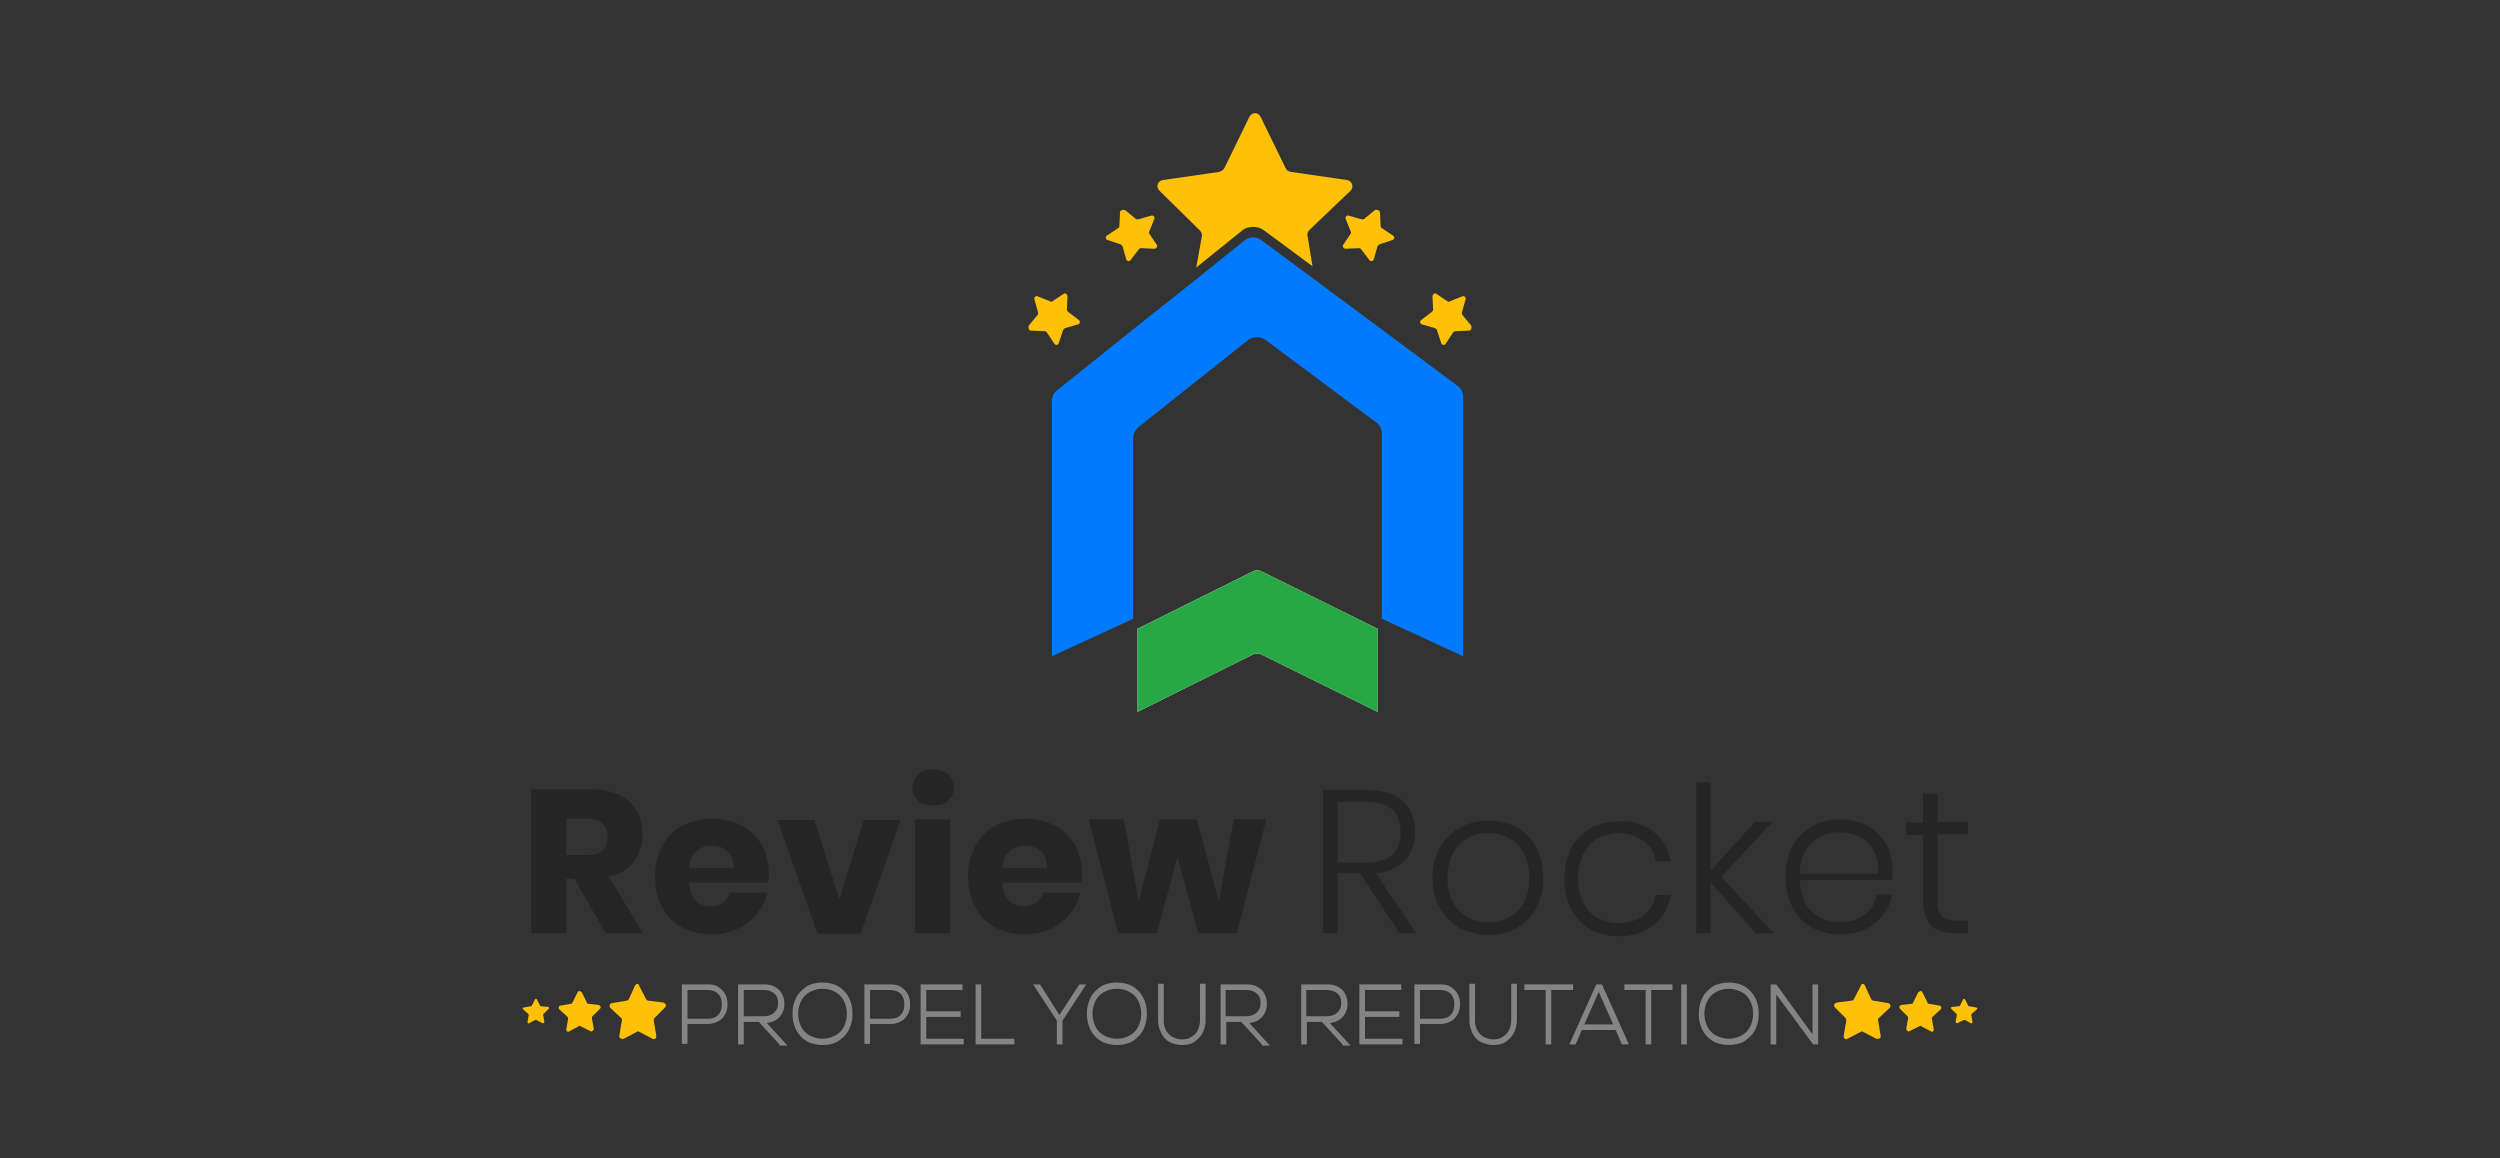 <?xml version="1.0" encoding="utf-8"?>
<!-- Generator: Adobe Illustrator 22.0.1, SVG Export Plug-In . SVG Version: 6.00 Build 0)  -->
<svg version="1.1" id="Layer_1" xmlns="http://www.w3.org/2000/svg" xmlns:xlink="http://www.w3.org/1999/xlink" x="0px" y="0px"
	 viewBox="0 0 400 185.3" style="enable-background:new 0 0 400 185.3;" xml:space="preserve">
<rect x="0" y="0" width="400" height="185.3" fill="#333333" stroke="none"/>
<style type="text/css">
	.st0{fill:#F7F7F7;}
	.st1{fill:#252525;}
	.st2{fill:#007BFF;}
	.st3{fill:#28A745;}
	.st4{fill:#FFFFFF;}
	.st5{fill:#FFC107;}
	.st6{fill:#EFEFEF;}
	.st7{fill:none;stroke:#FCFCFC;stroke-width:0.25;stroke-miterlimit:10;}
	.st8{fill:#9FD3A9;}
	.st9{fill:none;stroke:#007BFF;stroke-miterlimit:10;}
	.st10{fill:#848484;}
	.st11{fill:none;stroke:#FFFFFF;stroke-width:4;stroke-miterlimit:10;}
</style>
<g>
	<g>
		<g>
			<path class="st4" d="M220.4,100.6v13.3l-18.6-9.2c-0.4-0.2-0.9-0.2-1.3,0l-18.5,9.2v-13.3l18.5-9.2c0.4-0.2,0.9-0.2,1.3,0
				L220.4,100.6z"/>
			<path class="st3" d="M220.4,100.6v13.3l-18.6-9.2c-0.4-0.2-0.9-0.2-1.3,0l-18.5,9.2v-13.3l18.5-9.2c0.4-0.2,0.9-0.2,1.3,0
				L220.4,100.6z"/>
			<path class="st2" d="M234.1,63.6V105l-13-6V69.4c0-0.7-0.3-1.4-0.9-1.8l-17.7-13.2c-0.8-0.6-2-0.6-2.8,0l-17.5,13.9
				c-0.5,0.4-0.9,1.1-0.9,1.8V99l-13,6V64.2c0-0.7,0.3-1.4,0.9-1.8l12.1-9.7l9.2-7.3l8.6-6.9c0.8-0.7,2-0.7,2.8,0l9.2,6.8l10.1,7.5
				l12.1,9C233.8,62.2,234.1,62.9,234.1,63.6z"/>
		</g>
		<path class="st5" d="M209.5,36.8c-0.2,0.2-0.4,0.6-0.3,0.9l0.8,4.9l-7.7-5.7c-0.5-0.4-1.1-0.6-1.8-0.6c-0.7,0-1.4,0.2-1.9,0.7
			l-7.2,5.8l0.9-5c0.1-0.3-0.1-0.7-0.3-0.9l-6.5-6.4c-0.6-0.6-0.3-1.6,0.6-1.7l9-1.3c0.3-0.1,0.6-0.3,0.8-0.6l4-8.2
			c0.4-0.8,1.4-0.8,1.8,0l4,8.2c0.1,0.3,0.4,0.5,0.8,0.6l9,1.3c0.8,0.1,1.2,1.1,0.6,1.7L209.5,36.8z"/>
		<g>
			<g>
				<path class="st5" d="M235,52.9l-2.2,0.1c-0.1,0-0.3,0.1-0.3,0.2l-1.2,1.8c-0.2,0.3-0.6,0.2-0.7-0.1l-0.7-2.1
					c0-0.1-0.2-0.2-0.3-0.3l-2.1-0.6c-0.3-0.1-0.4-0.5-0.1-0.7l1.7-1.3c0.1-0.1,0.2-0.2,0.2-0.3l-0.1-2.2c0-0.3,0.4-0.6,0.6-0.4
					l1.8,1.2c0.1,0.1,0.3,0.1,0.4,0l2-0.8c0.3-0.1,0.6,0.2,0.5,0.5l-0.6,2.1c0,0.1,0,0.3,0.1,0.4l1.4,1.7
					C235.5,52.5,235.4,52.9,235,52.9z"/>
				<path class="st5" d="M220.8,34l0.1,2.2c0,0.1,0.1,0.3,0.2,0.3l1.8,1.2c0.3,0.2,0.2,0.6-0.1,0.7l-2.1,0.7c-0.1,0-0.2,0.2-0.3,0.3
					l-0.6,2.1c-0.1,0.3-0.5,0.4-0.7,0.1l-1.3-1.7c-0.1-0.1-0.2-0.2-0.3-0.2l-2.2,0.1c-0.3,0-0.6-0.4-0.4-0.6l1.2-1.8
					c0.1-0.1,0.1-0.3,0-0.4l-0.8-2c-0.1-0.3,0.2-0.6,0.5-0.5l2.1,0.6c0.1,0,0.3,0,0.4-0.1l1.7-1.4C220.4,33.5,220.8,33.7,220.8,34z"
					/>
			</g>
			<g>
				<path class="st5" d="M165,52.9l2.2,0.1c0.1,0,0.3,0.1,0.3,0.2l1.2,1.8c0.2,0.3,0.6,0.2,0.7-0.1l0.7-2.1c0-0.1,0.2-0.2,0.3-0.3
					l2.1-0.6c0.3-0.1,0.4-0.5,0.1-0.7l-1.7-1.3c-0.1-0.1-0.2-0.2-0.2-0.3l0.1-2.2c0-0.3-0.4-0.6-0.6-0.4l-1.8,1.2
					c-0.1,0.1-0.3,0.1-0.4,0l-2-0.8c-0.3-0.1-0.6,0.2-0.5,0.5l0.6,2.1c0,0.1,0,0.3-0.1,0.4l-1.4,1.7C164.5,52.5,164.6,52.9,165,52.9
					z"/>
				<path class="st5" d="M179.2,34l-0.1,2.2c0,0.1-0.1,0.3-0.2,0.3l-1.8,1.2c-0.3,0.2-0.2,0.6,0.1,0.7l2.1,0.7
					c0.1,0,0.2,0.2,0.3,0.3l0.6,2.1c0.1,0.3,0.5,0.4,0.7,0.1l1.3-1.7c0.1-0.1,0.2-0.2,0.3-0.2l2.2,0.1c0.3,0,0.6-0.4,0.4-0.6
					l-1.2-1.8c-0.1-0.1-0.1-0.3,0-0.4l0.8-2c0.1-0.3-0.2-0.6-0.5-0.5l-2.1,0.6c-0.1,0-0.3,0-0.4-0.1l-1.7-1.4
					C179.6,33.5,179.2,33.7,179.2,34z"/>
			</g>
		</g>
	</g>
	<g>
		<g>
			<g>
				<path class="st1" d="M96.9,149.3l-5-8.7h-1.3v8.7h-5.6v-23h9.5c1.8,0,3.4,0.3,4.6,0.9c1.3,0.6,2.2,1.5,2.8,2.6
					c0.6,1.1,0.9,2.3,0.9,3.8c0,1.7-0.5,3.1-1.4,4.3c-0.9,1.2-2.3,2-4,2.4l5.5,9H96.9z M90.6,136.8h3.4c1.1,0,1.9-0.2,2.4-0.7
					c0.5-0.5,0.8-1.2,0.8-2.2c0-0.9-0.3-1.6-0.8-2.1c-0.5-0.5-1.3-0.8-2.4-0.8h-3.4V136.8z"/>
				<path class="st1" d="M122.9,141.2h-12.6c0.1,1.4,0.4,2.3,1,2.9c0.6,0.6,1.4,0.9,2.4,0.9c0.8,0,1.5-0.2,2-0.6
					c0.5-0.4,0.9-0.9,1.1-1.6h5.9c-0.2,1.3-0.8,2.4-1.6,3.4c-0.8,1-1.8,1.8-3.1,2.4c-1.2,0.6-2.6,0.9-4.1,0.9
					c-1.8,0-3.4-0.4-4.7-1.1c-1.4-0.7-2.5-1.8-3.2-3.2c-0.8-1.4-1.2-3.1-1.2-4.9c0-1.9,0.4-3.6,1.2-5c0.8-1.4,1.8-2.5,3.2-3.2
					c1.4-0.7,3-1.1,4.7-1.1c1.8,0,3.4,0.4,4.8,1.1c1.4,0.7,2.4,1.8,3.2,3.1c0.7,1.3,1.1,2.9,1.1,4.6
					C123,140.2,123,140.7,122.9,141.2z M116.4,136.2c-0.7-0.6-1.5-0.9-2.5-0.9c-1,0-1.9,0.3-2.5,0.9c-0.7,0.6-1.1,1.5-1.1,2.7h7.1
					C117.4,137.7,117.1,136.8,116.4,136.2z"/>
				<path class="st1" d="M134.3,143.9l3.9-12.7h5.9l-6.4,18.2h-6.9l-6.4-18.2h5.9L134.3,143.9z"/>
				<path class="st1" d="M146.9,123.9c0.6-0.6,1.4-0.8,2.4-0.8c1,0,1.8,0.3,2.4,0.8c0.6,0.6,0.9,1.3,0.9,2.1c0,0.8-0.3,1.5-0.9,2.1
					c-0.6,0.6-1.4,0.8-2.4,0.8c-1,0-1.8-0.3-2.4-0.8c-0.6-0.6-0.9-1.2-0.9-2.1C146,125.2,146.3,124.5,146.9,123.9z M152,131.1v18.2
					h-5.6v-18.2H152z"/>
				<path class="st1" d="M173,141.2h-12.6c0.1,1.4,0.4,2.3,1,2.9c0.6,0.6,1.4,0.9,2.4,0.9c0.8,0,1.5-0.2,2-0.6
					c0.5-0.4,0.9-0.9,1.1-1.6h5.9c-0.2,1.3-0.8,2.4-1.6,3.4c-0.8,1-1.8,1.8-3.1,2.4c-1.2,0.6-2.6,0.9-4.1,0.9
					c-1.8,0-3.4-0.4-4.7-1.1c-1.4-0.7-2.5-1.8-3.2-3.2c-0.8-1.4-1.2-3.1-1.2-4.9c0-1.9,0.4-3.6,1.2-5c0.8-1.4,1.8-2.5,3.2-3.2
					c1.4-0.7,3-1.1,4.7-1.1c1.8,0,3.4,0.4,4.8,1.1c1.4,0.7,2.4,1.8,3.2,3.1c0.7,1.3,1.1,2.9,1.1,4.6
					C173.1,140.2,173.1,140.7,173,141.2z M166.5,136.2c-0.7-0.6-1.5-0.9-2.5-0.9c-1,0-1.9,0.3-2.5,0.9c-0.7,0.6-1.1,1.5-1.1,2.7h7.1
					C167.5,137.7,167.2,136.8,166.5,136.2z"/>
				<path class="st1" d="M202.6,131.1l-4.7,18.2h-6.2l-3.3-12.2l-3.3,12.2h-6.2l-4.7-18.2h5.6l2.4,13.1l3.4-13.1h5.9l3.5,13.1
					l2.4-13.1H202.6z"/>
				<path class="st1" d="M223.9,149.3l-6.3-9.6H214v9.6h-2.3v-22.9h7c2.6,0,4.5,0.6,5.8,1.8c1.3,1.2,1.9,2.9,1.9,4.9
					c0,1.9-0.5,3.4-1.6,4.6c-1.1,1.1-2.6,1.8-4.7,2l6.5,9.6H223.9z M214,138h4.6c3.7,0,5.5-1.6,5.5-4.8c0-3.3-1.8-4.9-5.5-4.9H214
					V138z"/>
				<path class="st1" d="M242.7,132.4c1.3,0.7,2.4,1.8,3.1,3.2c0.8,1.4,1.1,3,1.1,4.9c0,1.9-0.4,3.5-1.1,4.8
					c-0.8,1.4-1.8,2.4-3.1,3.2c-1.3,0.7-2.8,1.1-4.5,1.1c-1.7,0-3.2-0.4-4.6-1.1c-1.3-0.7-2.4-1.8-3.2-3.2c-0.8-1.4-1.2-3-1.2-4.8
					c0-1.9,0.4-3.5,1.2-4.9c0.8-1.4,1.8-2.4,3.2-3.2c1.3-0.7,2.9-1.1,4.6-1.1C239.9,131.3,241.4,131.7,242.7,132.4z M234.9,134.1
					c-1,0.5-1.8,1.3-2.4,2.4c-0.6,1.1-0.9,2.4-0.9,4c0,1.6,0.3,2.9,0.9,3.9c0.6,1.1,1.4,1.9,2.4,2.4c1,0.5,2.1,0.8,3.3,0.8
					c1.1,0,2.2-0.3,3.2-0.8c1-0.5,1.8-1.3,2.4-2.4c0.6-1.1,0.9-2.4,0.9-3.9c0-1.6-0.3-2.9-0.9-4c-0.6-1.1-1.4-1.9-2.4-2.4
					c-1-0.5-2.1-0.8-3.2-0.8C237,133.3,235.9,133.5,234.9,134.1z"/>
				<path class="st1" d="M264.6,133.1c1.5,1.2,2.4,2.8,2.7,4.7h-2.4c-0.2-1.4-0.9-2.5-2-3.3c-1.1-0.8-2.4-1.2-4-1.2
					c-1.2,0-2.2,0.3-3.2,0.8c-1,0.5-1.7,1.3-2.3,2.4c-0.6,1.1-0.9,2.4-0.9,4c0,1.6,0.3,2.9,0.9,4c0.6,1.1,1.3,1.9,2.3,2.4
					c1,0.5,2,0.8,3.2,0.8c1.6,0,2.9-0.4,4-1.2c1.1-0.8,1.7-1.9,2-3.3h2.4c-0.3,2-1.2,3.6-2.7,4.8c-1.5,1.2-3.4,1.8-5.6,1.8
					c-1.7,0-3.2-0.4-4.5-1.1c-1.3-0.7-2.3-1.8-3.1-3.2c-0.7-1.4-1.1-3-1.1-4.9c0-1.9,0.4-3.5,1.1-4.9c0.7-1.4,1.8-2.4,3.1-3.2
					c1.3-0.7,2.8-1.1,4.5-1.1C261.2,131.3,263.1,131.9,264.6,133.1z"/>
				<path class="st1" d="M280.9,149.3l-7.2-8.1v8.1h-2.3v-24.1h2.3v14.1l7.1-7.8h2.8l-8.2,8.8l8.4,9H280.9z"/>
				<path class="st1" d="M298.3,146.4c1.1-0.8,1.7-1.9,2-3.3h2.4c-0.3,1.9-1.2,3.4-2.7,4.6c-1.5,1.2-3.3,1.8-5.6,1.8
					c-1.7,0-3.2-0.4-4.5-1.1c-1.3-0.7-2.3-1.8-3.1-3.2c-0.7-1.4-1.1-3-1.1-4.9c0-1.9,0.4-3.5,1.1-4.9c0.7-1.4,1.8-2.4,3.1-3.2
					c1.3-0.7,2.8-1.1,4.5-1.1c1.7,0,3.2,0.4,4.5,1.1c1.3,0.7,2.2,1.7,2.9,2.9c0.7,1.2,1,2.5,1,4c0,0.6,0,1.2-0.1,1.7h-14.7
					c0,1.5,0.3,2.7,0.9,3.8c0.6,1,1.4,1.8,2.3,2.2c1,0.5,2,0.7,3.1,0.7C295.9,147.6,297.2,147.2,298.3,146.4z M291.2,133.9
					c-1,0.5-1.7,1.2-2.3,2.2c-0.6,1-0.9,2.2-1,3.7h12.6c0.1-1.5-0.2-2.7-0.7-3.7c-0.6-1-1.3-1.7-2.3-2.2c-1-0.5-2-0.7-3.1-0.7
					C293.2,133.1,292.1,133.4,291.2,133.9z"/>
				<path class="st1" d="M314.9,147.3v2h-2.1c-1.7,0-3-0.4-3.8-1.2c-0.8-0.8-1.3-2.2-1.3-4.1v-10.4H305v-2h2.7V127h2.3v4.5h4.9v2
					H310V144c0,1.3,0.2,2.1,0.7,2.6c0.5,0.5,1.3,0.7,2.4,0.7H314.9z"/>
			</g>
		</g>
		<g>
			<g>
				<g>
					<path class="st5" d="M101.6,157.7l-1,2.2c-0.1,0.1-0.2,0.2-0.3,0.2l-2.4,0.4c-0.4,0.1-0.5,0.5-0.2,0.8l1.7,1.6
						c0.1,0.1,0.2,0.2,0.1,0.4l-0.4,2.4c-0.1,0.4,0.3,0.6,0.7,0.5l2.1-1.1c0.1-0.1,0.3-0.1,0.4,0l2.1,1.1c0.3,0.2,0.7-0.1,0.6-0.5
						l-0.4-2.4c0-0.1,0-0.3,0.1-0.4l1.7-1.7c0.3-0.3,0.1-0.7-0.3-0.8l-2.4-0.3c-0.1,0-0.3-0.1-0.3-0.2l-1.1-2.1
						C102.2,157.3,101.8,157.3,101.6,157.7z"/>
					<path class="st5" d="M92.4,158.8l-0.8,1.6c0,0.1-0.1,0.2-0.2,0.2l-1.7,0.3c-0.3,0-0.4,0.4-0.2,0.6l1.3,1.2
						c0.1,0.1,0.1,0.2,0.1,0.3l-0.3,1.7c0,0.3,0.2,0.5,0.5,0.3l1.5-0.8c0.1-0.1,0.2-0.1,0.3,0l1.6,0.8c0.2,0.1,0.5-0.1,0.5-0.4
						l-0.3-1.7c0-0.1,0-0.2,0.1-0.3l1.2-1.2c0.2-0.2,0.1-0.5-0.2-0.6l-1.7-0.2c-0.1,0-0.2-0.1-0.2-0.2l-0.8-1.6
						C92.8,158.5,92.5,158.5,92.4,158.8z"/>
					<path class="st5" d="M85.6,159.9l-0.5,1c0,0.1-0.1,0.1-0.2,0.1l-1.1,0.2c-0.2,0-0.2,0.2-0.1,0.3l0.8,0.7c0,0,0.1,0.1,0.1,0.2
						l-0.2,1.1c0,0.2,0.1,0.3,0.3,0.2l0.9-0.5c0.1,0,0.1,0,0.2,0l1,0.5c0.1,0.1,0.3-0.1,0.3-0.2l-0.2-1.1c0-0.1,0-0.1,0.1-0.2
						l0.8-0.8c0.1-0.1,0-0.3-0.1-0.3l-1.1-0.1c-0.1,0-0.1,0-0.2-0.1l-0.5-1C85.9,159.8,85.6,159.8,85.6,159.9z"/>
				</g>
				<g>
					<path class="st5" d="M298.4,157.7l1,2.2c0.1,0.1,0.2,0.2,0.3,0.2l2.4,0.4c0.4,0.1,0.5,0.5,0.2,0.8l-1.7,1.6
						c-0.1,0.1-0.2,0.2-0.1,0.4l0.4,2.4c0.1,0.4-0.3,0.6-0.7,0.5l-2.1-1.1c-0.1-0.1-0.3-0.1-0.4,0l-2.1,1.1
						c-0.3,0.2-0.7-0.1-0.6-0.5l0.4-2.4c0-0.1,0-0.3-0.1-0.4l-1.7-1.7c-0.3-0.3-0.1-0.7,0.3-0.8l2.4-0.3c0.1,0,0.3-0.1,0.3-0.2
						l1.1-2.1C297.8,157.3,298.2,157.3,298.4,157.7z"/>
					<path class="st5" d="M307.6,158.8l0.8,1.6c0,0.1,0.1,0.2,0.2,0.2l1.7,0.3c0.3,0,0.4,0.4,0.2,0.6l-1.3,1.2
						c-0.1,0.1-0.1,0.2-0.1,0.3l0.3,1.7c0,0.3-0.2,0.5-0.5,0.3l-1.5-0.8c-0.1-0.1-0.2-0.1-0.3,0l-1.6,0.8c-0.2,0.1-0.5-0.1-0.5-0.4
						l0.3-1.7c0-0.1,0-0.2-0.1-0.3l-1.2-1.2c-0.2-0.2-0.1-0.5,0.2-0.6l1.7-0.2c0.1,0,0.2-0.1,0.2-0.2l0.8-1.6
						C307.2,158.5,307.5,158.5,307.6,158.8z"/>
					<path class="st5" d="M314.4,159.9l0.5,1c0,0.1,0.1,0.1,0.2,0.1l1.1,0.2c0.2,0,0.2,0.2,0.1,0.3l-0.8,0.7c0,0-0.1,0.1-0.1,0.2
						l0.2,1.1c0,0.2-0.1,0.3-0.3,0.2l-0.9-0.5c-0.1,0-0.1,0-0.2,0l-1,0.5c-0.1,0.1-0.3-0.1-0.3-0.2l0.2-1.1c0-0.1,0-0.1-0.1-0.2
						l-0.8-0.8c-0.1-0.1,0-0.3,0.1-0.3l1.1-0.1c0.1,0,0.1,0,0.2-0.1l0.5-1C314.1,159.8,314.4,159.8,314.4,159.9z"/>
				</g>
			</g>
			<g>
				<path class="st10" d="M109.1,167.1v-9.6h4.1c0.7,0,1.3,0.1,1.7,0.4c0.5,0.3,0.9,0.7,1.1,1.1c0.3,0.5,0.4,1,0.4,1.7
					c0,0.6-0.1,1.2-0.4,1.6c-0.3,0.5-0.6,0.9-1.1,1.1c-0.5,0.3-1.1,0.4-1.7,0.4H110v3.2H109.1z M113.2,163c0.8,0,1.3-0.2,1.7-0.6
					c0.4-0.4,0.6-1,0.6-1.7c0-0.7-0.2-1.3-0.6-1.7c-0.4-0.4-1-0.6-1.7-0.6H110v4.6H113.2z"/>
				<path class="st10" d="M114.8,158c0.5,0.3,0.8,0.6,1.1,1.1c0.2,0.5,0.4,1,0.4,1.6c0,0.6-0.1,1.1-0.4,1.6
					c-0.2,0.5-0.6,0.8-1.1,1.1c-0.5,0.3-1,0.4-1.7,0.4h-3.3v3.2h-0.6v-9.3h3.9C113.8,157.7,114.4,157.8,114.8,158z M115,162.5
					c0.4-0.5,0.7-1,0.7-1.8s-0.2-1.3-0.7-1.8c-0.4-0.5-1.1-0.7-1.9-0.7h-3.3v4.9h3.3C114,163.1,114.6,162.9,115,162.5z"/>
				<path class="st10" d="M124.7,167.1l-3.3-3.6H119v3.6h-0.9v-9.6h4.2c0.6,0,1.2,0.1,1.7,0.4c0.5,0.3,0.9,0.6,1.1,1.1
					c0.3,0.5,0.4,1,0.4,1.6c0,0.6-0.1,1.1-0.4,1.6c-0.3,0.5-0.6,0.8-1.1,1.1c-0.4,0.2-0.8,0.3-1.3,0.4l3.3,3.6H124.7z M122.2,162.6
					c0.7,0,1.2-0.2,1.7-0.6c0.4-0.4,0.6-0.9,0.6-1.5c0-0.7-0.2-1.2-0.6-1.5c-0.4-0.4-1-0.6-1.7-0.6H119v4.2H122.2z"/>
				<path class="st10" d="M121.5,163.4h-2.7v3.6h-0.6v-9.3h4c0.6,0,1.1,0.1,1.6,0.4c0.5,0.2,0.8,0.6,1.1,1c0.2,0.4,0.4,0.9,0.4,1.5
					c0,0.6-0.1,1.1-0.4,1.5c-0.2,0.4-0.6,0.8-1,1c-0.5,0.2-1,0.4-1.6,0.4l3.3,3.6h-0.8L121.5,163.4z M124,158.8
					c-0.4-0.4-1-0.6-1.8-0.6h-3.4v4.6h3.4c0.7,0,1.3-0.2,1.8-0.6c0.4-0.4,0.7-1,0.7-1.7C124.7,159.8,124.4,159.3,124,158.8z"/>
				<path class="st10" d="M131.6,167.2c-0.9,0-1.8-0.2-2.5-0.6c-0.7-0.4-1.3-1-1.7-1.8c-0.4-0.7-0.6-1.6-0.6-2.6
					c0-1,0.2-1.8,0.6-2.6c0.4-0.8,1-1.3,1.7-1.8c0.7-0.4,1.6-0.6,2.5-0.6c0.9,0,1.8,0.2,2.5,0.6c0.7,0.4,1.3,1,1.7,1.8
					c0.4,0.7,0.6,1.6,0.6,2.6c0,1-0.2,1.8-0.6,2.6c-0.4,0.8-1,1.3-1.7,1.8C133.4,167,132.6,167.2,131.6,167.2z M131.6,158.2
					c-0.8,0-1.4,0.2-2,0.5c-0.6,0.3-1.1,0.8-1.4,1.4c-0.3,0.6-0.5,1.3-0.5,2.1c0,0.8,0.2,1.5,0.5,2.1c0.3,0.6,0.8,1.1,1.4,1.4
					c0.6,0.3,1.3,0.5,2,0.5c0.8,0,1.4-0.2,2-0.5c0.6-0.3,1.1-0.8,1.4-1.4c0.3-0.6,0.5-1.3,0.5-2.1c0-0.8-0.2-1.5-0.5-2.1
					c-0.3-0.6-0.8-1.1-1.4-1.4C133.1,158.4,132.4,158.2,131.6,158.2z"/>
				<path class="st10" d="M129.2,166.5c-0.7-0.4-1.3-1-1.7-1.7c-0.4-0.7-0.6-1.6-0.6-2.5c0-0.9,0.2-1.8,0.6-2.5
					c0.4-0.7,1-1.3,1.7-1.7c0.7-0.4,1.5-0.6,2.4-0.6c0.9,0,1.7,0.2,2.4,0.6c0.7,0.4,1.3,1,1.7,1.7c0.4,0.7,0.6,1.6,0.6,2.5
					c0,0.9-0.2,1.8-0.6,2.5c-0.4,0.7-1,1.3-1.7,1.7c-0.7,0.4-1.5,0.6-2.4,0.6C130.7,167.1,129.9,166.9,129.2,166.5z M133.8,166
					c0.6-0.4,1.1-0.9,1.5-1.5c0.3-0.6,0.5-1.4,0.5-2.2c0-0.8-0.2-1.6-0.5-2.2c-0.3-0.6-0.8-1.1-1.5-1.5c-0.6-0.4-1.3-0.5-2.1-0.5
					c-0.8,0-1.5,0.2-2.1,0.5c-0.6,0.4-1.1,0.9-1.5,1.5c-0.3,0.6-0.5,1.4-0.5,2.2c0,0.8,0.2,1.6,0.5,2.2c0.3,0.6,0.8,1.1,1.5,1.5
					c0.6,0.4,1.3,0.5,2.1,0.5C132.4,166.5,133.1,166.3,133.8,166z"/>
				<path class="st10" d="M138.3,167.1v-9.6h4.1c0.7,0,1.3,0.1,1.7,0.4c0.5,0.3,0.9,0.7,1.1,1.1c0.3,0.5,0.4,1,0.4,1.7
					c0,0.6-0.1,1.2-0.4,1.6c-0.3,0.5-0.6,0.9-1.1,1.1c-0.5,0.3-1.1,0.4-1.7,0.4h-3.2v3.2H138.3z M142.4,163c0.8,0,1.3-0.2,1.7-0.6
					c0.4-0.4,0.6-1,0.6-1.7c0-0.7-0.2-1.3-0.6-1.7c-0.4-0.4-1-0.6-1.7-0.6h-3.2v4.6H142.4z"/>
				<path class="st10" d="M144.1,158c0.5,0.3,0.8,0.6,1.1,1.1c0.2,0.5,0.4,1,0.4,1.6c0,0.6-0.1,1.1-0.4,1.6
					c-0.2,0.5-0.6,0.8-1.1,1.1c-0.5,0.3-1,0.4-1.7,0.4h-3.3v3.2h-0.6v-9.3h3.9C143.1,157.7,143.6,157.8,144.1,158z M144.3,162.5
					c0.4-0.5,0.7-1,0.7-1.8s-0.2-1.3-0.7-1.8c-0.4-0.5-1.1-0.7-1.9-0.7h-3.3v4.9h3.3C143.2,163.1,143.9,162.9,144.3,162.5z"/>
				<polygon class="st10" points="147.3,167.1 147.3,157.5 154,157.5 154,158.4 148.2,158.4 148.2,161.8 153.7,161.8 153.7,162.7 
					148.2,162.7 148.2,166.2 154.2,166.2 154.2,167.1 				"/>
				<path class="st10" d="M148.1,166.4h5.9v0.6h-6.5v-9.3h6.4v0.6h-5.8v3.7h5.5v0.6h-5.5V166.4z"/>
				<polygon class="st10" points="156.1,167.1 156.1,157.5 157,157.5 157,166.2 162.3,166.2 162.3,167.1 				"/>
				<path class="st10" d="M156.3,157.7h0.6v8.7h5.3v0.6h-5.9V157.7z"/>
				<polygon class="st10" points="169.1,167.1 169.1,163.3 165.3,157.5 166.4,157.5 169.5,162.4 172.7,157.5 173.8,157.5 170,163.3 
					170,167.1 				"/>
				<path class="st10" d="M173.5,157.7l-3.7,5.6v3.7h-0.6v-3.7l-3.6-5.6h0.7l3.2,5l3.2-5H173.5z"/>
				<path class="st10" d="M178.7,167.2c-0.9,0-1.8-0.2-2.5-0.6c-0.7-0.4-1.3-1-1.7-1.8c-0.4-0.8-0.6-1.6-0.6-2.6
					c0-0.9,0.2-1.8,0.6-2.6c0.4-0.8,1-1.3,1.7-1.8c0.7-0.4,1.6-0.6,2.5-0.6c0.9,0,1.8,0.2,2.5,0.6c0.7,0.4,1.3,1,1.7,1.8
					c0.4,0.7,0.6,1.6,0.6,2.6c0,1-0.2,1.8-0.6,2.6c-0.4,0.8-1,1.3-1.7,1.8C180.5,167,179.7,167.2,178.7,167.2z M178.7,158.2
					c-0.8,0-1.4,0.2-2,0.5c-0.6,0.3-1.1,0.8-1.4,1.4c-0.3,0.6-0.5,1.3-0.5,2.1c0,0.8,0.2,1.5,0.5,2.1c0.3,0.6,0.8,1.1,1.4,1.4
					c0.6,0.3,1.3,0.5,2,0.5c0.8,0,1.4-0.2,2-0.5c0.6-0.3,1.1-0.8,1.4-1.4c0.3-0.6,0.5-1.3,0.5-2.1c0-0.8-0.2-1.5-0.5-2.1
					c-0.3-0.6-0.8-1.1-1.4-1.4C180.2,158.4,179.5,158.2,178.7,158.2z"/>
				<path class="st10" d="M176.3,166.5c-0.7-0.4-1.3-1-1.7-1.7c-0.4-0.7-0.6-1.6-0.6-2.5c0-0.9,0.2-1.8,0.6-2.5
					c0.4-0.7,1-1.3,1.7-1.7c0.7-0.4,1.5-0.6,2.4-0.6c0.9,0,1.7,0.2,2.4,0.6c0.7,0.4,1.3,1,1.7,1.7c0.4,0.7,0.6,1.6,0.6,2.5
					c0,0.9-0.2,1.8-0.6,2.5c-0.4,0.7-1,1.3-1.7,1.7c-0.7,0.4-1.5,0.6-2.4,0.6C177.8,167.1,177,166.9,176.3,166.5z M180.8,166
					c0.6-0.4,1.1-0.9,1.5-1.5c0.3-0.6,0.5-1.4,0.5-2.2c0-0.8-0.2-1.6-0.5-2.2c-0.3-0.6-0.8-1.1-1.5-1.5c-0.6-0.4-1.3-0.5-2.1-0.5
					s-1.5,0.2-2.1,0.5c-0.6,0.4-1.1,0.9-1.5,1.5c-0.3,0.6-0.5,1.4-0.5,2.2c0,0.8,0.2,1.6,0.5,2.2c0.3,0.6,0.8,1.1,1.5,1.5
					c0.6,0.4,1.3,0.5,2.1,0.5S180.2,166.3,180.8,166z"/>
				<path class="st10" d="M189.1,167.2c-0.7,0-1.4-0.2-2-0.5c-0.6-0.3-1-0.8-1.3-1.4c-0.3-0.6-0.5-1.3-0.5-2v-5.9h0.9v5.9
					c0,0.6,0.1,1.1,0.4,1.6c0.2,0.4,0.6,0.8,1,1c0.4,0.2,0.9,0.4,1.5,0.4c0.6,0,1.1-0.1,1.5-0.4c0.4-0.2,0.8-0.6,1-1
					c0.2-0.4,0.4-1,0.4-1.6v-5.9h0.9v5.9c0,0.7-0.2,1.4-0.5,2c-0.3,0.6-0.8,1-1.3,1.4C190.5,167.1,189.8,167.2,189.1,167.2z"/>
				<path class="st10" d="M187.2,166.6c-0.5-0.3-1-0.7-1.3-1.3c-0.3-0.6-0.5-1.2-0.5-1.9v-5.7h0.6v5.7c0,0.6,0.1,1.2,0.4,1.6
					c0.3,0.5,0.6,0.8,1.1,1.1c0.5,0.3,1,0.4,1.6,0.4c0.6,0,1.1-0.1,1.6-0.4c0.5-0.3,0.8-0.6,1.1-1.1c0.3-0.5,0.4-1,0.4-1.6v-5.7h0.6
					v5.7c0,0.7-0.2,1.4-0.5,1.9c-0.3,0.6-0.7,1-1.3,1.3c-0.5,0.3-1.2,0.5-1.9,0.5C188.4,167.1,187.8,166.9,187.2,166.6z"/>
				<path class="st10" d="M201.9,167.1l-3.3-3.6h-2.4v3.6h-0.9v-9.6h4.2c0.6,0,1.2,0.1,1.7,0.4c0.5,0.3,0.9,0.6,1.1,1.1
					c0.3,0.5,0.4,1,0.4,1.6s-0.1,1.1-0.4,1.6c-0.3,0.5-0.6,0.8-1.1,1.1c-0.4,0.2-0.8,0.3-1.3,0.4l3.3,3.6H201.9z M199.4,162.6
					c0.7,0,1.2-0.2,1.7-0.6c0.4-0.4,0.6-0.9,0.6-1.5c0-0.7-0.2-1.2-0.6-1.5c-0.4-0.4-1-0.6-1.7-0.6h-3.3v4.2H199.4z"/>
				<path class="st10" d="M198.7,163.4H196v3.6h-0.6v-9.3h4c0.6,0,1.1,0.1,1.6,0.4s0.8,0.6,1.1,1c0.2,0.4,0.4,0.9,0.4,1.5
					c0,0.6-0.1,1.1-0.4,1.5c-0.2,0.4-0.6,0.8-1,1c-0.5,0.2-1,0.4-1.6,0.4l3.3,3.6H202L198.7,163.4z M201.2,158.8
					c-0.4-0.4-1-0.6-1.8-0.6H196v4.6h3.4c0.7,0,1.3-0.2,1.8-0.6c0.4-0.4,0.7-1,0.7-1.7C201.9,159.8,201.6,159.3,201.2,158.8z"/>
				<path class="st10" d="M214.8,167.1l-3.3-3.6h-2.4v3.6h-0.9v-9.6h4.2c0.6,0,1.2,0.1,1.7,0.4c0.5,0.3,0.9,0.6,1.1,1.1
					c0.3,0.5,0.4,1,0.4,1.6s-0.1,1.1-0.4,1.6c-0.3,0.5-0.6,0.8-1.1,1.1c-0.4,0.2-0.8,0.3-1.3,0.4l3.3,3.6H214.8z M212.3,162.6
					c0.7,0,1.2-0.2,1.7-0.6c0.4-0.4,0.6-0.9,0.6-1.5c0-0.7-0.2-1.2-0.6-1.5c-0.4-0.4-1-0.6-1.7-0.6h-3.3v4.2H212.3z"/>
				<path class="st10" d="M211.6,163.4h-2.7v3.6h-0.6v-9.3h4c0.6,0,1.1,0.1,1.6,0.4s0.8,0.6,1.1,1c0.2,0.4,0.4,0.9,0.4,1.5
					c0,0.6-0.1,1.1-0.4,1.5c-0.2,0.4-0.6,0.8-1,1c-0.5,0.2-1,0.4-1.6,0.4l3.3,3.6h-0.8L211.6,163.4z M214.1,158.8
					c-0.4-0.4-1-0.6-1.8-0.6h-3.4v4.6h3.4c0.7,0,1.3-0.2,1.8-0.6c0.4-0.4,0.7-1,0.7-1.7C214.7,159.8,214.5,159.3,214.1,158.8z"/>
				<polygon class="st10" points="217.5,167.1 217.5,157.5 224.2,157.5 224.2,158.4 218.4,158.4 218.4,161.8 223.9,161.8 
					223.9,162.7 218.4,162.7 218.4,166.2 224.4,166.2 224.4,167.1 				"/>
				<path class="st10" d="M218.3,166.4h5.9v0.6h-6.5v-9.3h6.4v0.6h-5.8v3.7h5.5v0.6h-5.5V166.4z"/>
				<path class="st10" d="M226.3,167.1v-9.6h4.1c0.7,0,1.3,0.1,1.7,0.4c0.5,0.3,0.9,0.7,1.1,1.1c0.3,0.5,0.4,1,0.4,1.7
					c0,0.6-0.1,1.2-0.4,1.6c-0.3,0.5-0.6,0.9-1.1,1.1c-0.5,0.3-1.1,0.4-1.7,0.4h-3.2v3.2H226.3z M230.4,163c0.8,0,1.3-0.2,1.7-0.6
					c0.4-0.4,0.6-1,0.6-1.7c0-0.7-0.2-1.3-0.6-1.7c-0.4-0.4-1-0.6-1.7-0.6h-3.2v4.6H230.4z"/>
				<path class="st10" d="M232,158c0.5,0.3,0.8,0.6,1.1,1.1c0.2,0.5,0.4,1,0.4,1.6c0,0.6-0.1,1.1-0.4,1.6c-0.2,0.5-0.6,0.8-1.1,1.1
					c-0.5,0.3-1,0.4-1.7,0.4H227v3.2h-0.6v-9.3h3.9C231,157.7,231.6,157.8,232,158z M232.2,162.5c0.4-0.5,0.7-1,0.7-1.8
					s-0.2-1.3-0.7-1.8c-0.4-0.5-1.1-0.7-1.9-0.7H227v4.9h3.3C231.2,163.1,231.8,162.9,232.2,162.5z"/>
				<path class="st10" d="M238.9,167.2c-0.7,0-1.4-0.2-2-0.5c-0.6-0.3-1-0.8-1.3-1.4c-0.3-0.6-0.5-1.3-0.5-2v-5.9h0.9v5.9
					c0,0.6,0.1,1.1,0.4,1.6c0.2,0.4,0.6,0.8,1,1c0.4,0.2,0.9,0.4,1.5,0.4c0.6,0,1.1-0.1,1.5-0.4c0.4-0.2,0.8-0.6,1-1
					c0.2-0.4,0.4-1,0.4-1.6v-5.9h0.9v5.9c0,0.7-0.2,1.4-0.5,2c-0.3,0.6-0.8,1-1.3,1.4C240.3,167.1,239.7,167.2,238.9,167.2z"/>
				<path class="st10" d="M237,166.6c-0.5-0.3-1-0.7-1.3-1.3c-0.3-0.6-0.5-1.2-0.5-1.9v-5.7h0.6v5.7c0,0.6,0.1,1.2,0.4,1.6
					c0.3,0.5,0.6,0.8,1.1,1.1c0.5,0.3,1,0.4,1.6,0.4c0.6,0,1.1-0.1,1.6-0.4c0.5-0.3,0.8-0.6,1.1-1.1c0.3-0.5,0.4-1,0.4-1.6v-5.7h0.6
					v5.7c0,0.7-0.2,1.4-0.5,1.9c-0.3,0.6-0.7,1-1.3,1.3c-0.5,0.3-1.2,0.5-1.9,0.5C238.2,167.1,237.6,166.9,237,166.6z"/>
				<polygon class="st10" points="247.3,167.1 247.3,158.4 243.9,158.4 243.9,157.5 251.7,157.5 251.7,158.4 248.2,158.4 
					248.2,167.1 				"/>
				<path class="st10" d="M251.5,157.7v0.6h-3.4v8.7h-0.6v-8.7h-3.4v-0.6H251.5z"/>
				<path class="st10" d="M259.5,167.1l-1-2.3h-5.4l-1,2.3h-1l4.3-9.6h0.9l4.3,9.6H259.5z M258.1,163.9l-2.3-5.2l-2.3,5.2H258.1z"/>
				<path class="st10" d="M259.7,166.9l-1-2.3H253l-1,2.3h-0.6l4.2-9.3h0.7l4.2,9.3H259.7z M255.8,158.3l-2.6,5.7h5.2L255.8,158.3z"
					/>
				<polygon class="st10" points="263.3,167.1 263.3,158.4 259.9,158.4 259.9,157.5 267.6,157.5 267.6,158.4 264.2,158.4 
					264.2,167.1 				"/>
				<path class="st10" d="M267.5,157.7v0.6h-3.4v8.7h-0.6v-8.7h-3.4v-0.6H267.5z"/>
				<rect x="269" y="157.5" class="st10" width="0.9" height="9.6"/>
				<path class="st10" d="M269.1,157.7h0.6v9.3h-0.6V157.7z"/>
				<path class="st10" d="M276.6,167.2c-0.9,0-1.8-0.2-2.5-0.6c-0.7-0.4-1.3-1-1.7-1.8c-0.4-0.7-0.6-1.6-0.6-2.6
					c0-0.9,0.2-1.8,0.6-2.6c0.4-0.8,1-1.3,1.7-1.8c0.7-0.4,1.6-0.6,2.5-0.6c0.9,0,1.8,0.2,2.5,0.6c0.7,0.4,1.3,1,1.7,1.8
					c0.4,0.7,0.6,1.6,0.6,2.6c0,1-0.2,1.8-0.6,2.6c-0.4,0.8-1,1.3-1.7,1.8C278.4,167,277.5,167.2,276.6,167.2z M276.6,158.2
					c-0.8,0-1.4,0.2-2,0.5c-0.6,0.3-1.1,0.8-1.4,1.4c-0.3,0.6-0.5,1.3-0.5,2.1c0,0.8,0.2,1.5,0.5,2.1c0.3,0.6,0.8,1.1,1.4,1.4
					c0.6,0.3,1.3,0.5,2,0.5c0.8,0,1.4-0.2,2-0.5c0.6-0.3,1.1-0.8,1.4-1.4c0.3-0.6,0.5-1.3,0.5-2.1c0-0.8-0.2-1.5-0.5-2.1
					c-0.3-0.6-0.8-1.1-1.4-1.4C278,158.4,277.3,158.2,276.6,158.2z"/>
				<path class="st10" d="M274.2,166.5c-0.7-0.4-1.3-1-1.7-1.7c-0.4-0.7-0.6-1.6-0.6-2.5c0-0.9,0.2-1.8,0.6-2.5
					c0.4-0.7,1-1.3,1.7-1.7c0.7-0.4,1.5-0.6,2.4-0.6c0.9,0,1.7,0.2,2.4,0.6c0.7,0.4,1.3,1,1.7,1.7c0.4,0.7,0.6,1.6,0.6,2.5
					c0,0.9-0.2,1.8-0.6,2.5c-0.4,0.7-1,1.3-1.7,1.7c-0.7,0.4-1.5,0.6-2.4,0.6C275.7,167.1,274.9,166.9,274.2,166.5z M278.7,166
					c0.6-0.4,1.1-0.9,1.5-1.5c0.3-0.6,0.5-1.4,0.5-2.2c0-0.8-0.2-1.6-0.5-2.2c-0.3-0.6-0.8-1.1-1.5-1.5c-0.6-0.4-1.3-0.5-2.1-0.5
					c-0.8,0-1.5,0.2-2.1,0.5c-0.6,0.4-1.1,0.9-1.5,1.5c-0.3,0.6-0.5,1.4-0.5,2.2c0,0.8,0.2,1.6,0.5,2.2c0.3,0.6,0.8,1.1,1.5,1.5
					c0.6,0.4,1.3,0.5,2.1,0.5C277.4,166.5,278.1,166.3,278.7,166z"/>
				<polygon class="st10" points="290.1,167.1 284.2,159.1 284.2,167.1 283.3,167.1 283.3,157.5 284.2,157.5 290,165.5 290,157.5 
					290.9,157.5 290.9,167.1 				"/>
				<path class="st10" d="M290.2,157.7h0.6v9.3h-0.6l-6.1-8.4v8.4h-0.6v-9.3h0.6l6.1,8.4V157.7z"/>
			</g>
		</g>
	</g>
</g>
</svg>
